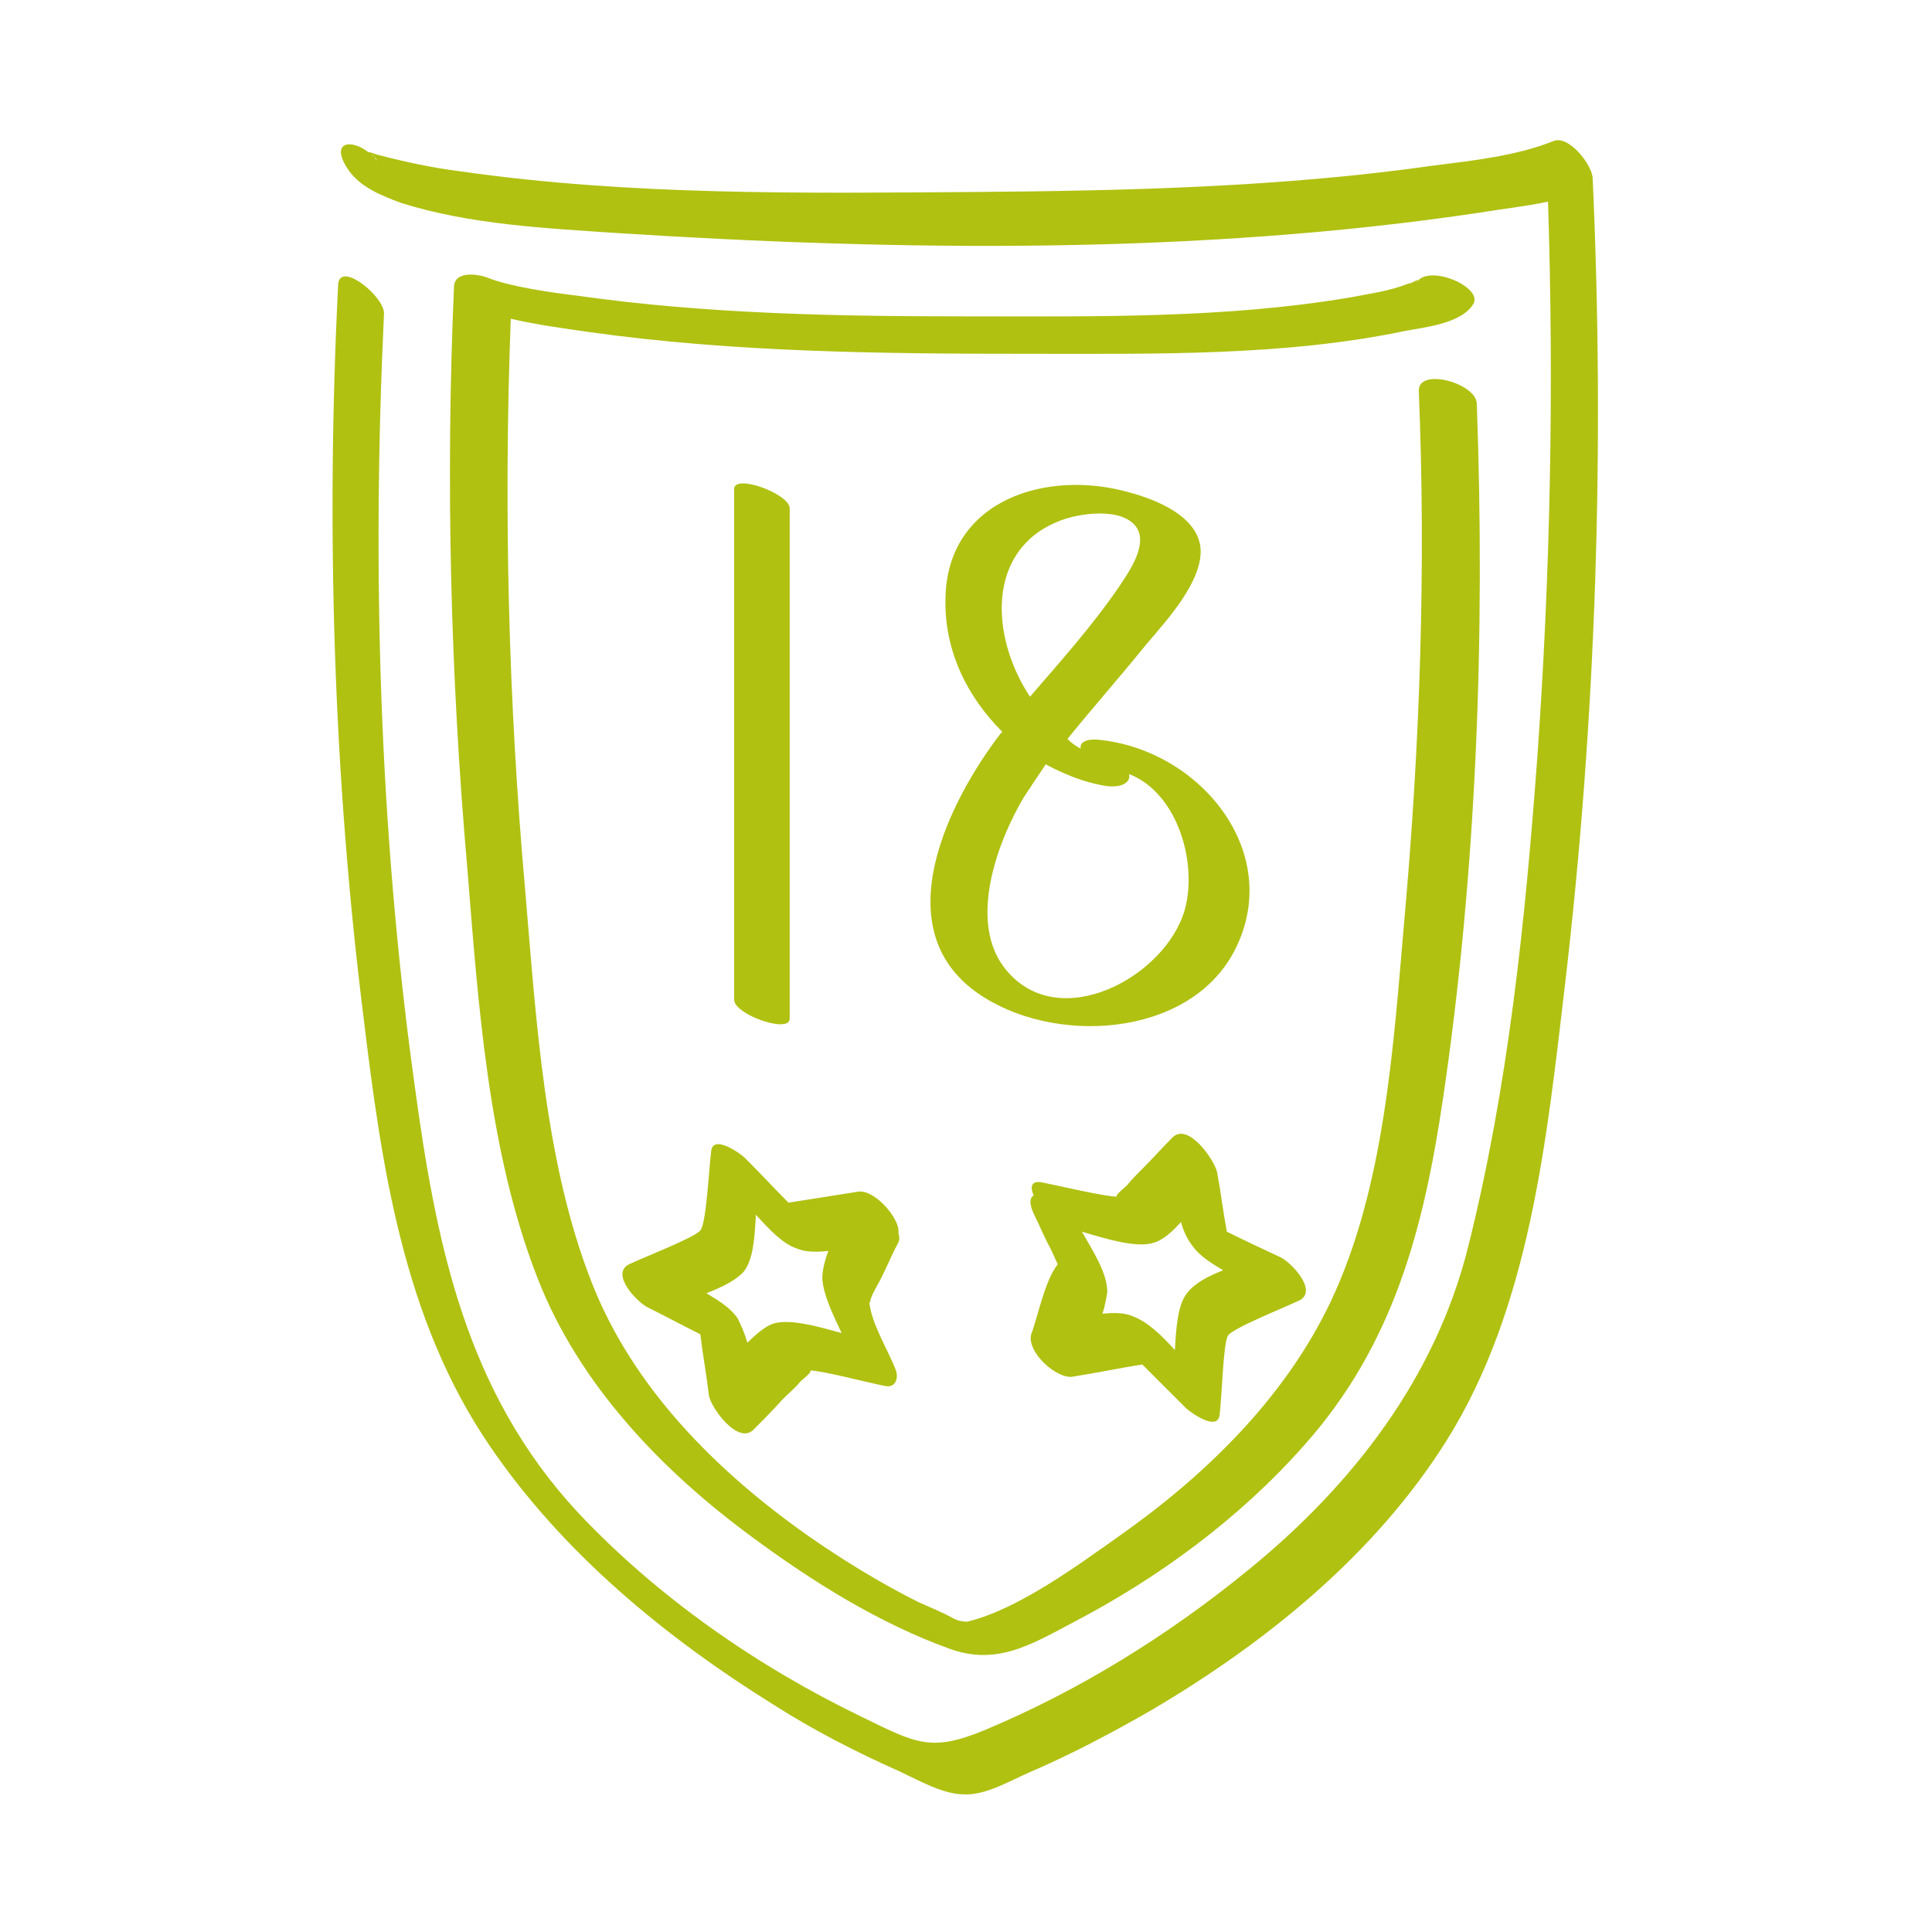 <?xml version="1.0" encoding="utf-8"?>
<!-- Generator: Adobe Illustrator 19.1.0, SVG Export Plug-In . SVG Version: 6.00 Build 0)  -->
<svg version="1.1" id="Ebene_1" xmlns="http://www.w3.org/2000/svg" xmlns:xlink="http://www.w3.org/1999/xlink" x="0px" y="0px"
	 viewBox="0 0 160 160" style="enable-background:new 0 0 160 160;" xml:space="preserve">
<style type="text/css">
	.st0{fill:#B0C111;}
</style>
<path class="st0" d="M131.9,14.8c0-1.1-2-3.7-3.3-3.1c-3,1.2-6.6,1.6-9.8,2c-12.6,1.8-25.5,2.1-38.2,2.2
	c-14.1,0.1-28.4,0.3-42.4-1.7c-2.4-0.3-4.7-0.8-7-1.4c-0.3-0.1-0.5-0.2-0.7-0.2c-1.4-1.1-3.2-0.9-1.7,1.4c1,1.5,2.8,2.2,4.4,2.8
	c5.7,1.8,12,2.1,17.9,2.5c23.5,1.5,48.2,1.8,71.5-1.7c1.8-0.3,3.7-0.5,5.6-0.9c0.5,15.4,0.2,30.9-0.9,46.2
	c-1,13.5-2.4,27.1-5.7,40.3c-2.7,10.9-9.6,19.8-18.2,26.8c-6.6,5.4-14,10-21.9,13.3c-4.4,1.8-5.6,1.1-10.1-1.1
	c-8.7-4.2-16.9-9.9-23.5-16.9c-9.4-10.1-11.8-22.4-13.6-35.7c-2.9-21-3.5-42.5-2.5-63.6c0.1-1.4-3.7-4.5-3.8-2.4
	c-1,20.1-0.4,40.6,2.1,60.6c1.5,12.4,3.3,25.1,10.5,35.6c6,8.8,14.5,15.8,23.5,21.4c3.3,2.1,6.8,3.9,10.4,5.5
	c1.5,0.7,3.6,1.9,5.3,1.9c1.8,0.1,3.8-1.1,5.4-1.8c3.5-1.5,6.9-3.3,10.2-5.2c9.5-5.6,18.5-12.9,24.4-22.3c6.9-11,8.3-25,9.8-37.7
	C132.2,59.5,132.9,37,131.9,14.8z M31,13c-0.1-0.1-0.2-0.2-0.2-0.2C30.9,12.8,30.9,12.9,31,13z M30.4,12.5
	C30.2,12.4,30.2,12.4,30.4,12.5L30.4,12.5z M31,13c0.1,0.1,0.2,0.2,0.2,0.3C31.2,13.3,31.1,13.2,31,13z M117.3,23.4
	c1-1.6,5.6,0.4,4.7,1.8c-1,1.6-4,1.9-5.6,2.2c-10,2.1-20.7,1.9-30.9,1.9c-12.2,0-24.6-0.1-36.7-1.8c-2.1-0.3-4.3-0.6-6.5-1.1
	c-0.6,15.8-0.2,31.7,1.2,47.4c0.9,10.6,1.6,22.5,5.5,32.4c3.4,8.7,10.3,15.6,17.8,20.9c3,2.1,6.1,4,9.3,5.6c0.9,0.4,1.9,0.8,2.8,1.3
	c0.5,0.3,1.1,0.3,1.2,0.3c4.2-1,9.2-4.7,12.6-7.1c7.1-5,13.7-11.4,17.5-19.4c4.5-9.5,5.2-21.3,6.1-31.6c1.3-14.5,1.8-29.2,1.2-43.8
	c-0.1-2,4.7-0.7,4.8,1c0.7,19.2,0,38.7-2.8,57.6c-1.6,10.8-4.1,20.4-11.5,28.7c-5.4,6.1-12.1,11-19.2,14.7c-3.4,1.8-6.2,3.5-10,2.2
	c-5.9-2.1-11.5-5.6-16.5-9.3c-7.5-5.5-14.4-12.7-17.8-21.5c-4.1-10.5-4.9-22.8-5.8-33.9c-1.4-16-1.8-32.2-1.1-48.2
	c0.1-1.3,2-1,2.8-0.7c1.7,0.7,5,1.2,7.5,1.5c10.6,1.5,21.4,1.7,32.1,1.7c10.6,0,21.5,0.2,32-1.6c1.5-0.3,3.1-0.5,4.6-1.1
	C117.2,23.4,117.6,22.9,117.3,23.4z M72.1,107.6c0.2-0.6,0.6-1.2,0.9-1.8c0.5-1,0.9-2,1.4-2.9c0.1-0.2,0.1-0.5,0-0.8
	c0.2-1.1-2-3.7-3.4-3.4c-1.9,0.3-3.8,0.6-5.7,0.9c-1.2-1.2-2.4-2.5-3.6-3.7c-0.3-0.3-2.6-2-2.8-0.6c-0.2,1.6-0.4,6-0.9,6.6
	c-0.5,0.6-4.4,2.1-5.9,2.8c-1.6,0.8,0.7,3.2,1.6,3.6c1.4,0.7,2.9,1.5,4.3,2.2c0.2,1.7,0.5,3.3,0.7,5c0.1,1,2.4,4.2,3.7,2.9
	c0.8-0.8,1.6-1.6,2.4-2.5c0.5-0.5,1.1-1,1.5-1.5c0.1-0.1,1-0.8,0.8-0.9c1,0,4.7,1,6.3,1.3c0.8,0.1,1-0.7,0.8-1.3
	c-0.6-1.6-2-3.8-2.2-5.6C72,107.9,72.1,107.8,72.1,107.6z M64.1,109.6c-0.7,0.2-1.5,0.9-2.2,1.6c-0.2-0.7-0.5-1.4-0.8-2
	c-0.6-0.9-1.6-1.5-2.6-2.1c1.3-0.5,2.5-1.1,3.1-1.8c0.8-1,0.9-2.9,1-4.7c1.1,1.2,2.2,2.4,3.4,2.8c0.7,0.3,1.6,0.3,2.6,0.2
	c-0.3,0.8-0.5,1.6-0.5,2.3c0.1,1.4,0.9,3,1.6,4.5C67.9,109.9,65.5,109.2,64.1,109.6z M88.9,114c1.9-0.3,3.8-0.7,5.7-1
	c1.2,1.2,2.4,2.4,3.6,3.6c0.3,0.3,2.6,2,2.8,0.6c0.2-1.6,0.3-6,0.7-6.6c0.4-0.6,4.4-2.2,5.9-2.9c1.6-0.8-0.7-3.2-1.6-3.6
	c-1.5-0.7-3-1.4-4.4-2.1c-0.3-1.6-0.5-3.3-0.8-4.9c-0.2-1-2.4-4.2-3.7-2.9c-0.8,0.8-1.6,1.7-2.4,2.5c-0.5,0.5-1,1-1.4,1.5
	c-0.1,0.1-1,0.8-0.8,0.9c-1,0-4.8-0.9-6.3-1.2c-0.8-0.1-0.9,0.4-0.6,1.1c-0.3,0.2-0.4,0.6,0,1.5c0.5,1,0.9,2,1.4,2.9
	c0.2,0.4,0.4,0.9,0.6,1.3c-1.1,1.4-1.6,4.2-2.2,5.8C85,112,87.6,114.3,88.9,114z M95.6,102.9c0.7-0.2,1.5-0.9,2.2-1.7
	c0.2,0.7,0.5,1.4,0.9,1.9c0.6,0.9,1.6,1.5,2.6,2.1c-1.3,0.5-2.4,1.1-3,1.9c-0.8,1-0.9,3-1,4.7c-1.1-1.2-2.2-2.3-3.5-2.8
	c-0.7-0.3-1.6-0.3-2.5-0.2c0.2-0.6,0.3-1.2,0.4-1.8c0-1.6-1.2-3.4-2.1-5C91.6,102.6,94.2,103.4,95.6,102.9z M60.8,82.8
	c0-14.1,0-28.2,0-42.3c0-1.3,4.6,0.4,4.6,1.6c0,14.1,0,28.2,0,42.3C65.3,85.6,60.8,84,60.8,82.8z M80.9,82.2
	c6.2,4.4,17.5,3.8,21.3-3.4c4.2-8-2.6-16.5-10.9-17.5c-1.4-0.2-1.9,0.2-1.8,0.7c-0.4-0.2-0.8-0.5-1.1-0.8c2.1-2.6,4.4-5.2,6.5-7.8
	c1.6-1.9,4.9-5.4,4.5-8.2c-0.4-2.5-3.6-3.8-5.8-4.4c-6.9-2-15.2,0.6-15.3,8.8c-0.1,4.3,1.8,8.1,4.7,11c0,0,0,0.1-0.1,0.1
	C78.6,66.3,73.3,76.8,80.9,82.2z M87.6,43.2c1.6-0.7,5.5-1.3,6.6,0.6c0.8,1.5-0.8,3.7-1.6,4.9c-2.2,3.2-4.8,6.1-7.3,9
	C82,52.7,81.7,45.6,87.6,43.2z M91.1,65c1.7,0.4,2.6-0.2,2.4-0.9c4.1,1.6,5.7,7.5,4.6,11.3c-1.6,5.5-10.4,10.3-14.8,4.9
	c-3.2-3.9-0.7-10.6,1.5-14.3c0.6-0.9,1.2-1.8,1.8-2.7C88.1,64.1,89.6,64.7,91.1,65z"/>
</svg>
